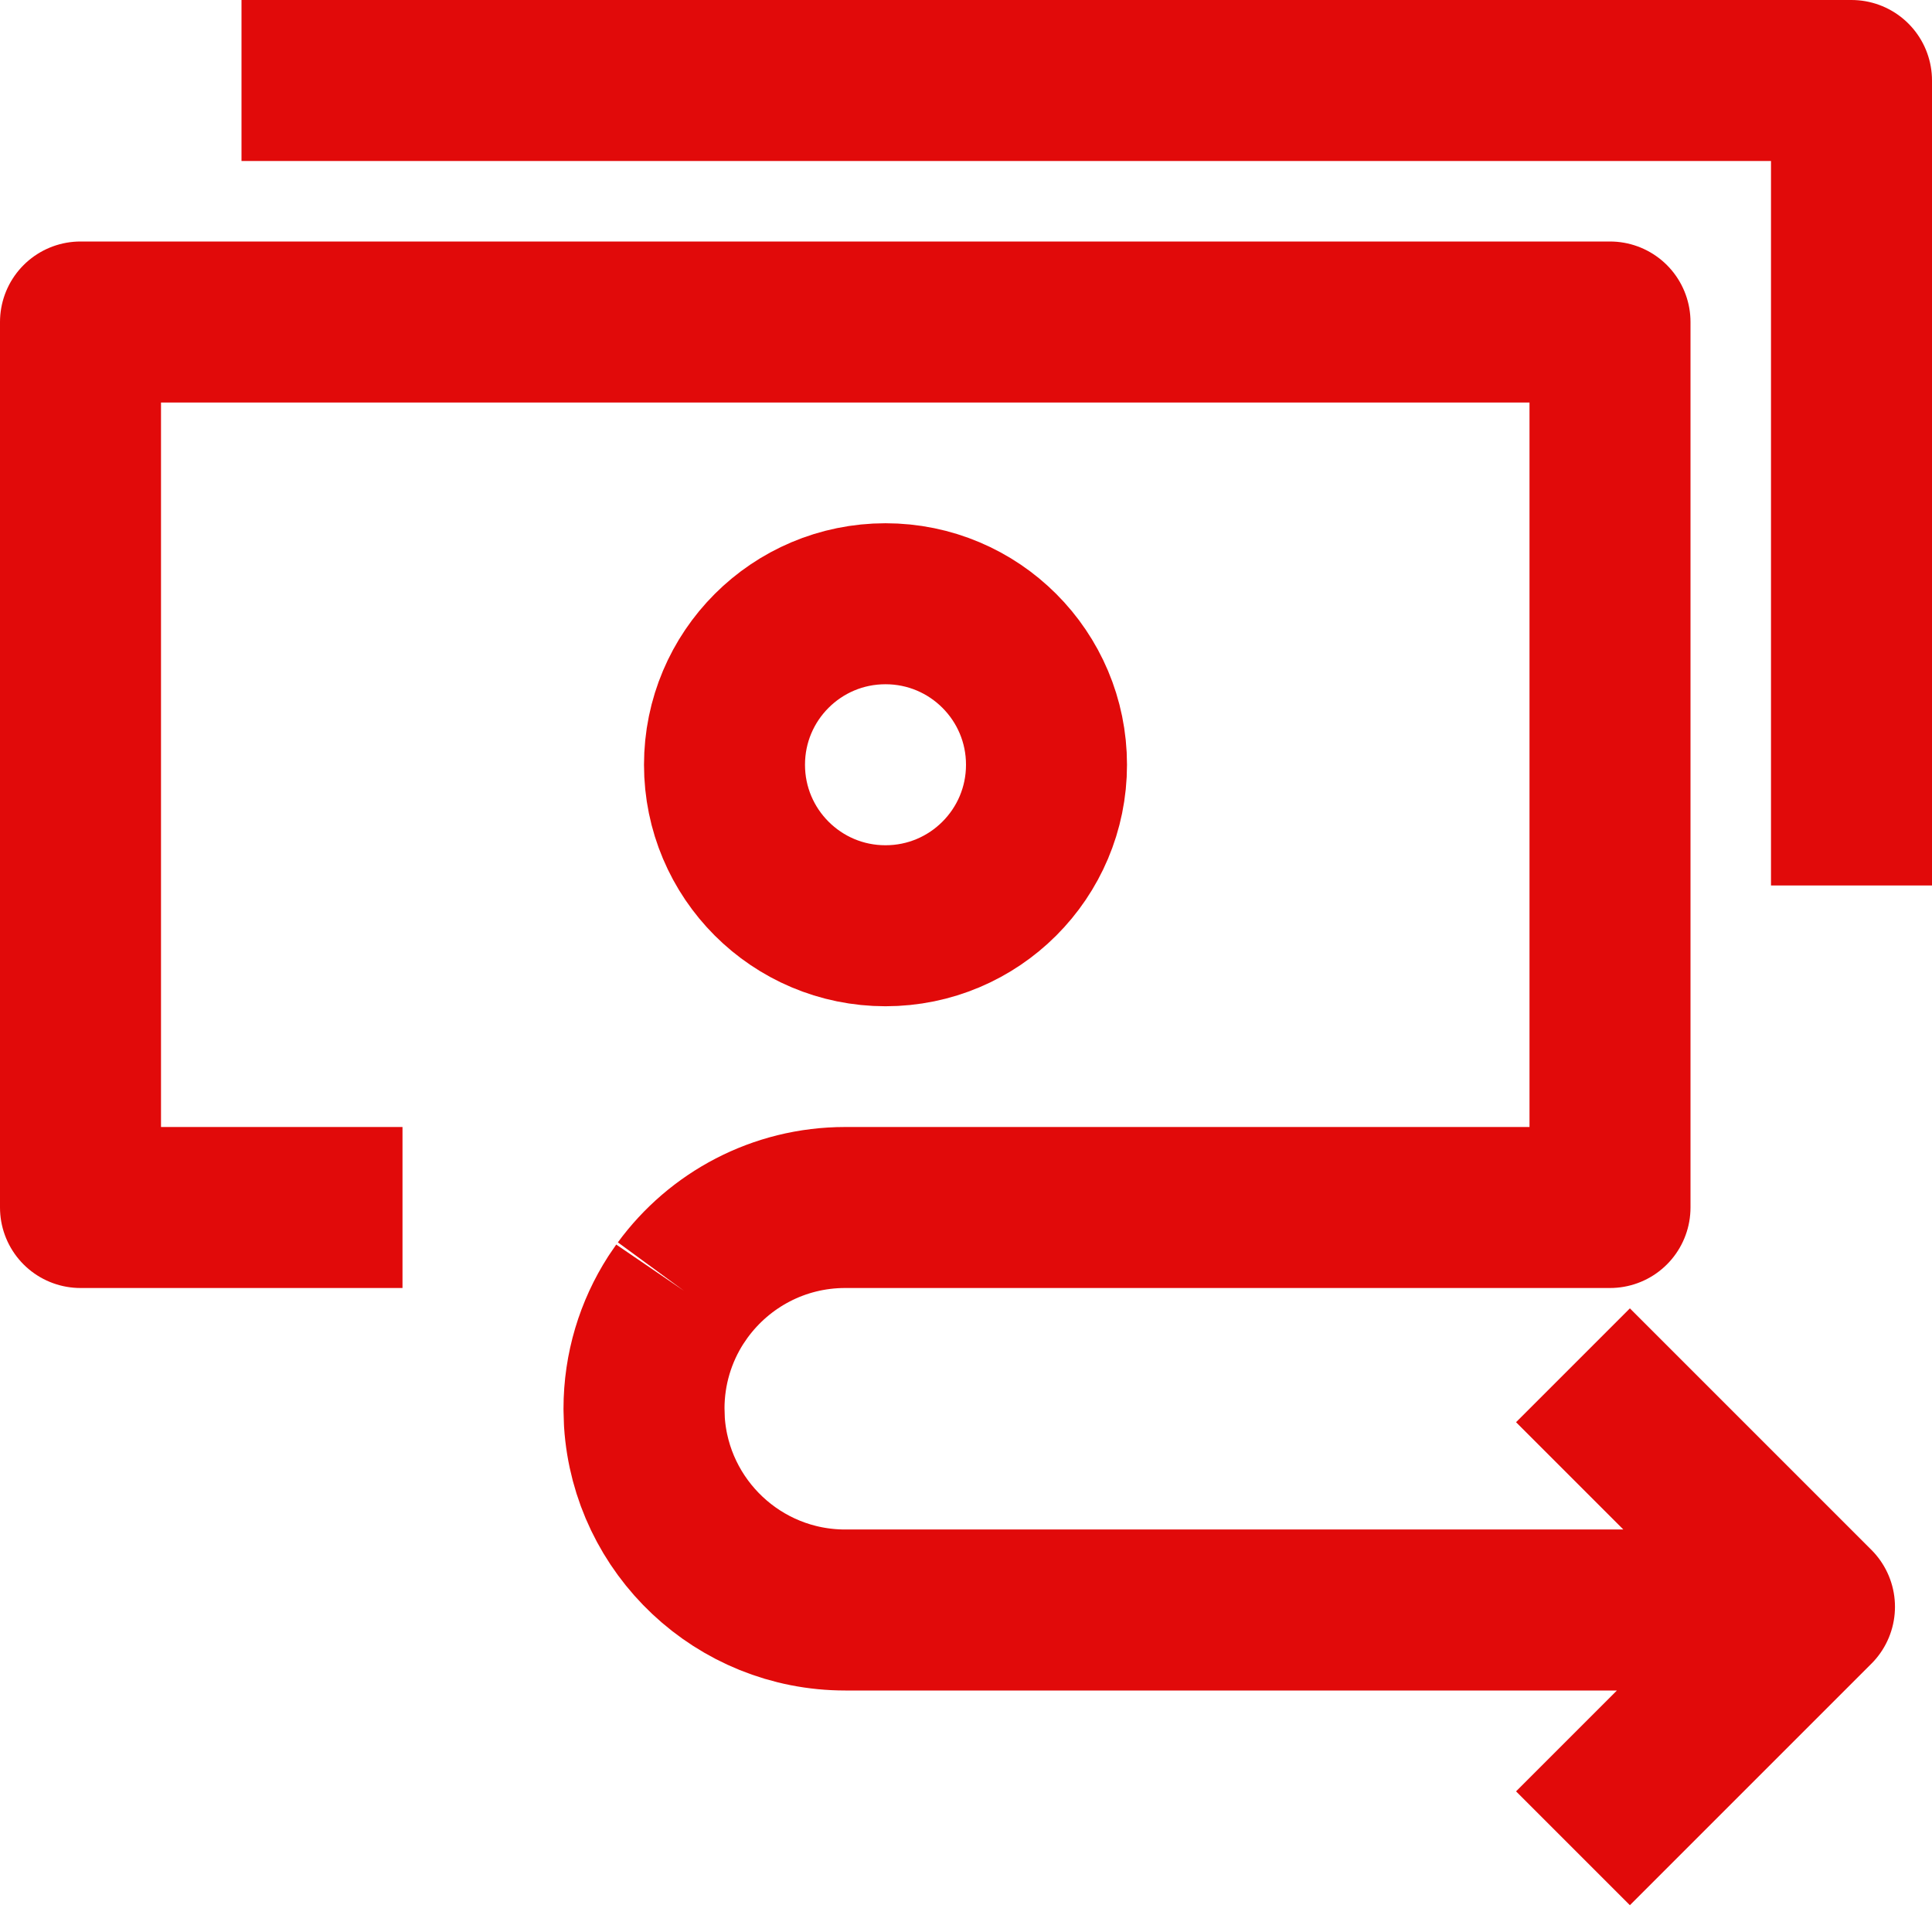 <?xml version="1.0" encoding="UTF-8"?>
<svg width="24px" height="24px" viewBox="0 0 24 24" version="1.1" xmlns="http://www.w3.org/2000/svg" xmlns:xlink="http://www.w3.org/1999/xlink">
    <!-- Generator: Sketch 61.2 (89653) - https://sketch.com -->
    <title>Brand / Icons / Feature / move-money</title>
    <desc>Created with Sketch.</desc>
    <g id="Brand-/-Icons-/-Feature-/-move-money" stroke="none" stroke-width="1" fill="none" fill-rule="evenodd" stroke-linejoin="round">
        <path d="M19.54,16.96 L22.54,19.96 L19.54,22.96 M19.539,20 L22,20 M19.539,20 L10.5,20 C9.175,20 8.09,18.968 8.005,17.664 L8,17.5 C8,17.003 8.145,16.54 8.395,16.15 L8.481,16.024 M3,1 L23,1 L23,11 M20,9.5 L20,4 L9,4 M20,9.5 L20,15 L10.5,15 C9.672,15 8.937,15.403 8.482,16.024 M5,15 L1,15 L1,4 L9,4 M11,7.5 C9.895,7.5 9,8.395 9,9.5 C9,10.605 9.895,11.5 11,11.5 C12.105,11.5 13,10.605 13,9.5 C13,8.395 12.105,7.5 11,7.5 Z" id="Shape" stroke="#e10a0a" stroke-width="2"></path>
    </g>
</svg>